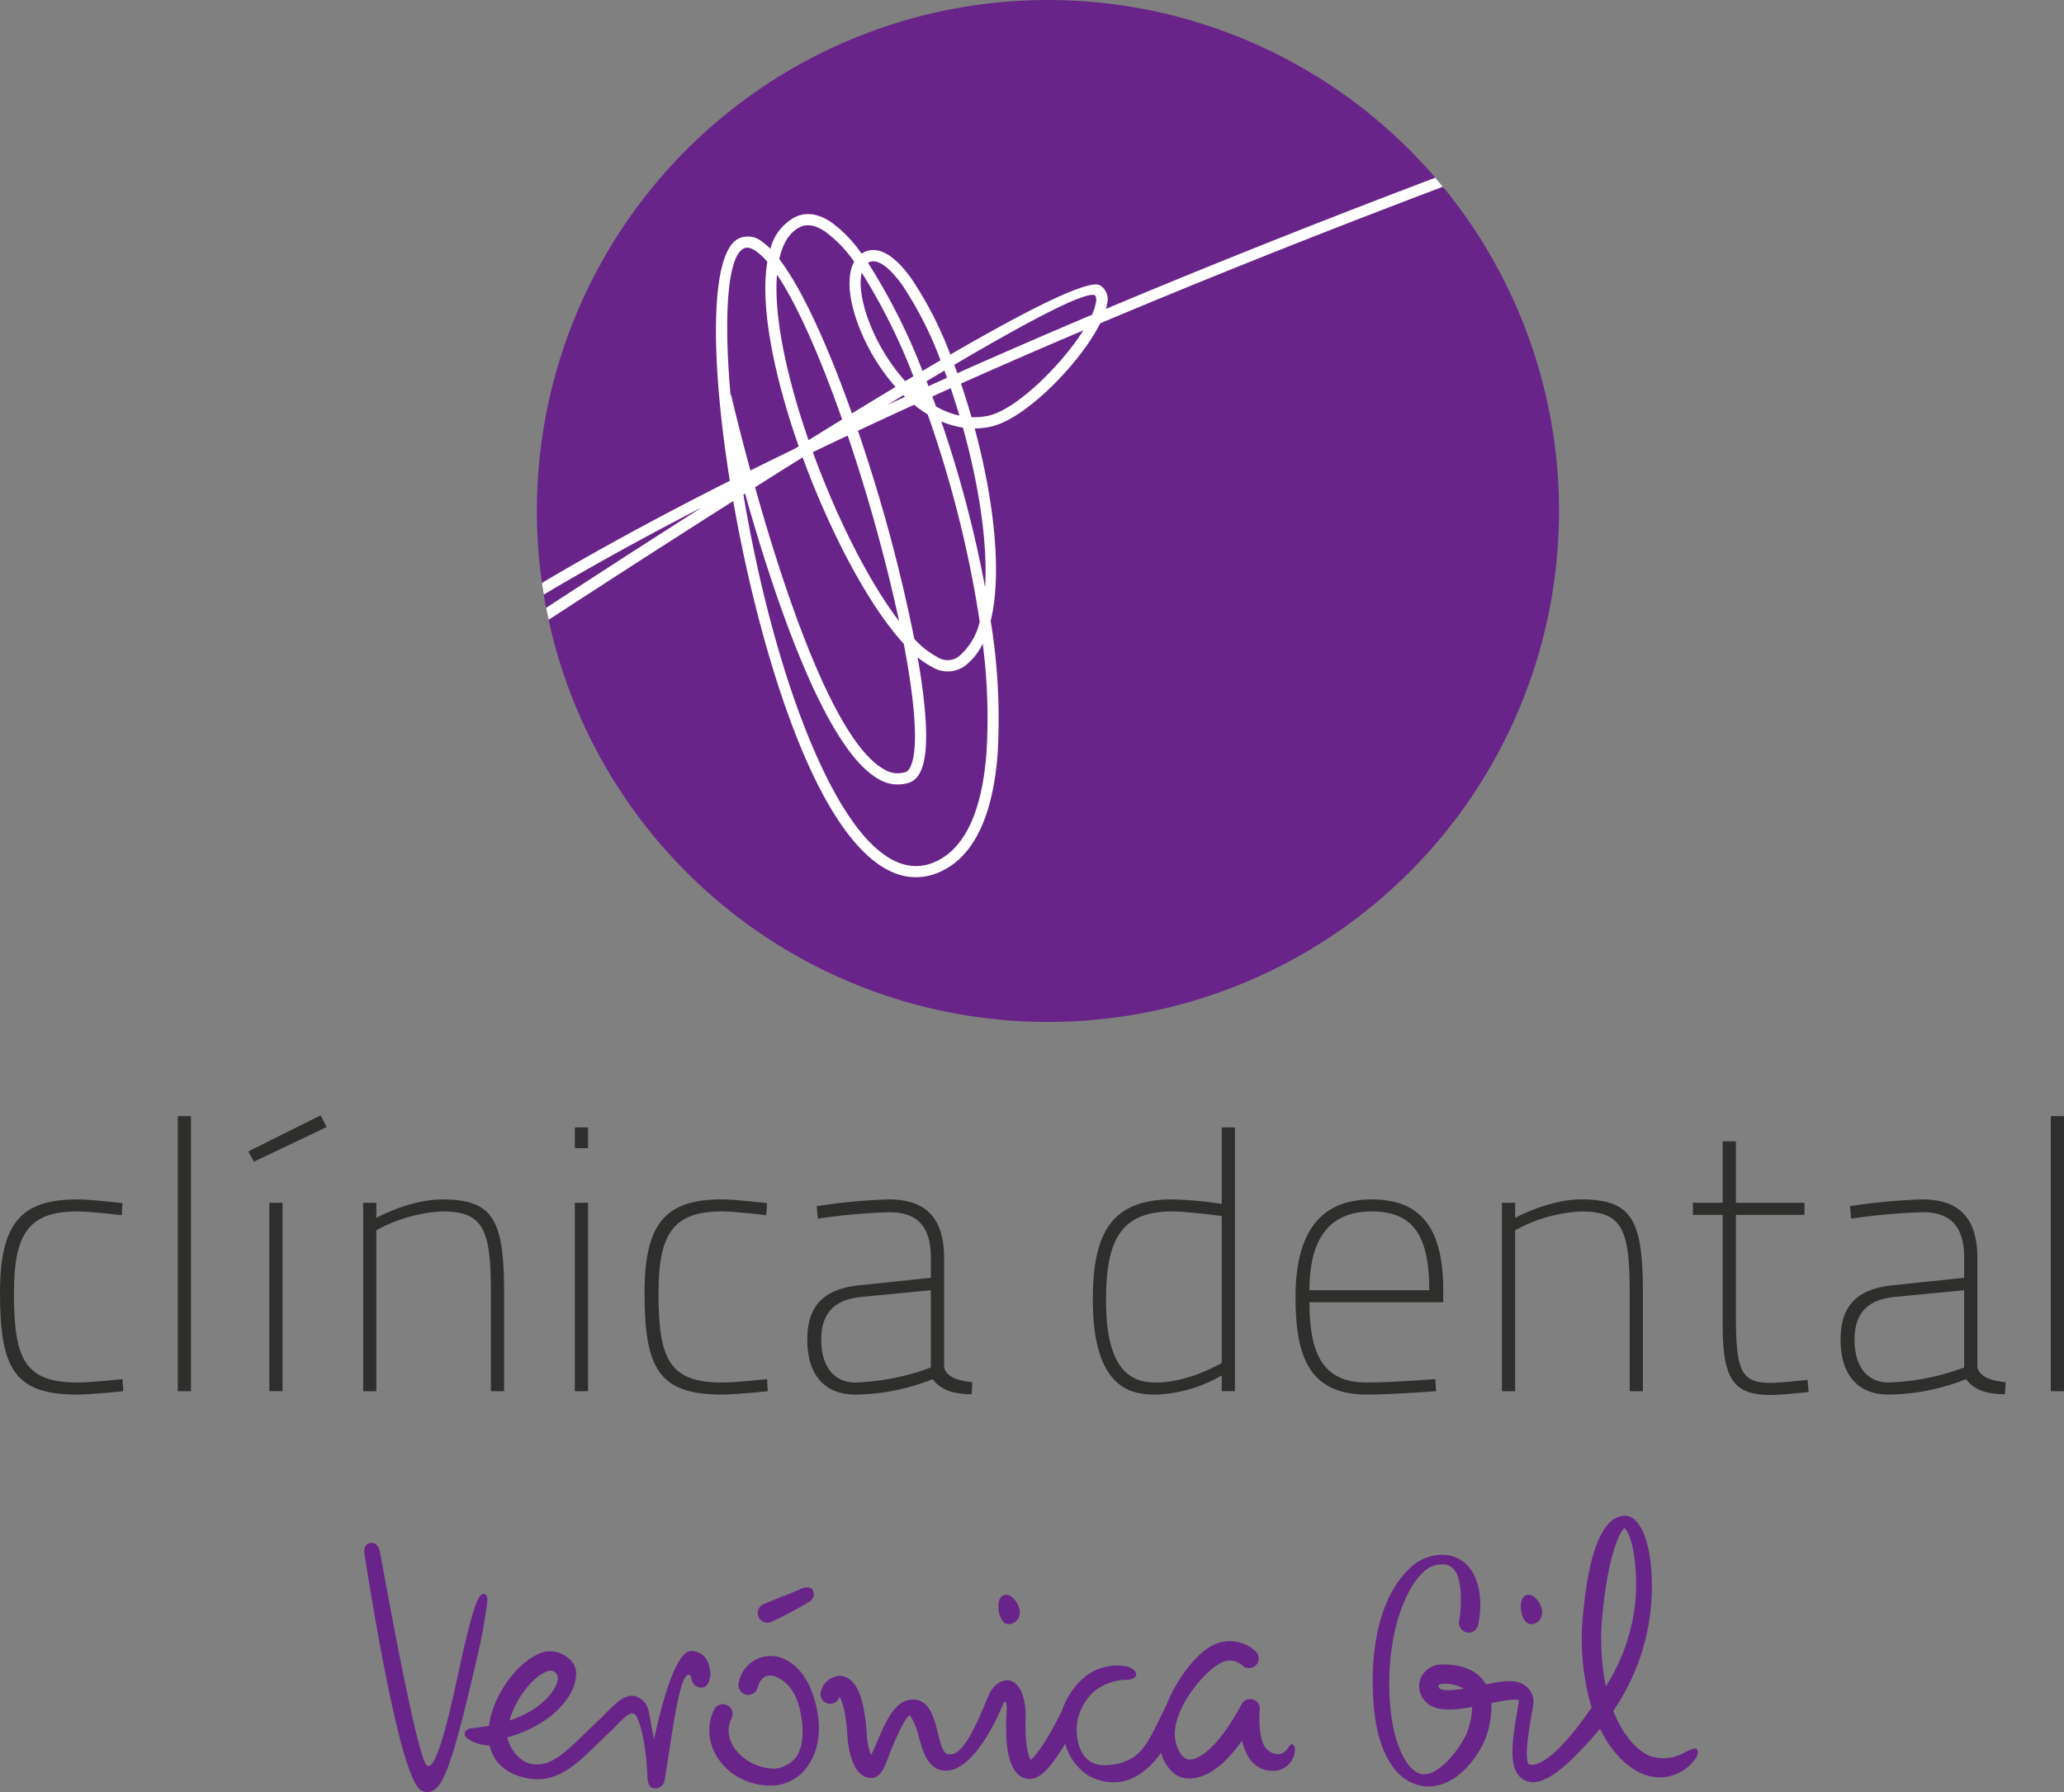 <svg xmlns="http://www.w3.org/2000/svg" xmlns:xlink="http://www.w3.org/1999/xlink" width="298.686" height="259.393" viewBox="0 0 298.686 259.393">
  <rect x="0" y="0" width="298.686" height="259.393" fill="#808080" stroke="none"/>
  <defs>
    <clipPath id="clip-path">
      <path id="Trazado_4671" data-name="Trazado 4671" d="M147.346,45.511a73.96,73.96,0,1,0,73.966,73.959A73.966,73.966,0,0,0,147.346,45.511Z" transform="translate(-73.382 -45.511)" fill="#692489"/>
    </clipPath>
  </defs>
  <g id="Grupo_1745" data-name="Grupo 1745" transform="translate(-2483 -4629.882)">
    <g id="Grupo_1742" data-name="Grupo 1742" transform="translate(2535.712 4849.289)">
      <path id="Trazado_4650" data-name="Trazado 4650" d="M109.5,160.732a1.663,1.663,0,0,1-1.633,1.673c-.93,0-1.472-1.4-1.472-2.572,0-1.344.655-1.682,1.163-1.682.8,0,1.942,1.287,1.942,2.58" transform="translate(-14.636 -146.725)" fill="#692489"/>
      <path id="Trazado_4651" data-name="Trazado 4651" d="M145.5,160.732a1.649,1.649,0,0,1-1.627,1.673c-.936,0-1.461-1.4-1.461-2.572,0-1.344.638-1.682,1.153-1.682.81,0,1.936,1.287,1.936,2.58" transform="translate(24.957 -146.725)" fill="#692489"/>
      <path id="Trazado_4652" data-name="Trazado 4652" d="M91.223,162.757a1.407,1.407,0,0,1-1.281-.823,1.392,1.392,0,0,1,.7-1.856c1.125-.516,4.173-1.631,5.253-2.162.861-.43,1.621-.315,1.852.078a1.255,1.255,0,0,1-.508,1.73,57.238,57.238,0,0,1-5.437,2.9,1.388,1.388,0,0,1-.579.132" transform="translate(-32.866 -147.287)" fill="#692489"/>
      <path id="Trazado_4653" data-name="Trazado 4653" d="M162.3,176.28c-.294,0-.384.6-1.039,1.121a1.531,1.531,0,0,1-1.465.214,2.383,2.383,0,0,1-1.176-.72c-.97-1.117-1.073-4.041-.913-5.628a1.4,1.4,0,0,0-2.622-.8c-4.148,7.732-7.2,8.3-7.919,7.948-1.085-.365-1.921-2.471-1.74-4.161.445-4.2,4.644-8.8,6.714-9.783a2.634,2.634,0,0,1,3.01.374,1.414,1.414,0,0,0,1.978.008,1.4,1.4,0,0,0,.027-1.978,5.452,5.452,0,0,0-6.208-.943c-2.316,1.1-5.255,4.82-6.783,8.746-1.923,3.8-2.92,6.472-5.074,7.675-1.891,1.058-4.6,1.293-5.931.418-1.923-1.276-1.957-4.092-1.957-4.812a7.669,7.669,0,0,1,2.794-5.553,8.28,8.28,0,0,1,4.138-1.457c.989.08,1.587-.283,1.679-.68.1-.563-.6-1.085-1.369-1.245a7.381,7.381,0,0,0-6.684,2.078,10.75,10.75,0,0,0-2.675,4.3.071.071,0,0,1-.025.034c-3.059,6.243-4.486,6.976-4.469,7.108-.405-.418-.89-2.586-.781-5.706.063-1.488-.046-5.013-2.206-5.775-.506-.174-1.975-.059-3.01,1.843l-.393.9c-2.847,7.075-4.316,8.2-5.735,7.893-.787-.386-1.1-2.11-1.4-3.277-.523-2.07-1.184-4.616-3.558-4.616-.034,0-.08,0-.12,0-2.49.086-3.817,3.22-5,5.981-.275.638-.628,1.495-.943,2.08a10.724,10.724,0,0,1-.588-2.658c-.279-4.77-1.125-7.455-2.666-8.443a2.3,2.3,0,0,0-1.625-.361,3.018,3.018,0,0,0-2.358,2.185,1.4,1.4,0,0,0,2.67.861.158.158,0,0,0,.023-.046c.323.542.934,2.064,1.153,6,.166,1.734.8,5.748,3.443,5.748,1.658,0,2.091-2.276,3.149-4.753.449-1.048,1.822-4.262,2.458-4.3a10.456,10.456,0,0,1,1.245,3.017c.537,2.078,1.383,5.246,4.257,4.959,3.846-.344,7.144-7.593,7.98-9.651l.166-.3c.464-.027.311,1.316.265,2.593-.128,3.525.246,7.856,2.777,8.5a2.68,2.68,0,0,0,.636.08c1.553,0,3.149-1.8,5.12-5.114a7.916,7.916,0,0,0,3.273,4.574,7.177,7.177,0,0,0,3.909,1.01c3.126-.006,5.563-2.616,6.695-4.281a5.786,5.786,0,0,0,2.1,3.185,3.617,3.617,0,0,0,2.02.55,4.949,4.949,0,0,0,1.228-.155q3.184-.79,6.376-5.339a6.86,6.86,0,0,0,1.337,2.983,3.885,3.885,0,0,0,2.771,1.392,3.167,3.167,0,0,0,3.353-2.043c.378-1.176.12-1.776-.311-1.787" transform="translate(-28.113 -143.215)" fill="#692489"/>
      <path id="Trazado_4654" data-name="Trazado 4654" d="M82.1,164.893a2.34,2.34,0,0,0-1.041.311c-2.013,1.058-4.19,4.069-4.944,6.882a14.086,14.086,0,0,0,4.249-2.175c1.562-1.218,2.679-2.8,2.723-3.852a1.088,1.088,0,0,0-.38-.924.8.8,0,0,0-.607-.241m15.059,17.026c-.651,0-1.012-.42-1.1-1.587,0,0-.126-5.656-1.5-8.674-.71-1.556-2.15.342-3.659,1.839-.726.674-1.369,1.3-1.967,1.891-3.369,3.265-6.017,5.834-10.207,5.07-3-.544-4.931-2.234-5.509-4.747a7.45,7.45,0,0,1-2.051-.386c-.55-.2-1.558-.77-1.558-1.167,0-.563.3-.951,1.379-.97.1,0,.7-.109,2.129-.315.527-4.117,3.649-8.572,6.653-10.142a4.019,4.019,0,0,1,4.86.367,2.71,2.71,0,0,1,1.085,2.542c-.136,2.857-2.931,5.269-3.8,5.939a18.165,18.165,0,0,1-6.143,2.954c.325,1.425,1.6,3.489,3.476,3.838,2.647.5,4.6-1.314,7.944-4.574.619-.609,1.281-1.247,1.992-1.906,2.093-2.093,3.508-3.756,5.148-3.306a2.829,2.829,0,0,1,1.919,2.257c.218.852.5,2.889.768,3.978,2.53-11.731,4.541-12.777,5.37-12.8h.059c1.814.143,2.5,1.4,2.712,3,.107.754-.243,2.1-1,2.278a1.4,1.4,0,0,1-1.677-1.037c-.065-.252-.115-.451-.166-.632-1.547-1.6-2.773,9.231-3.768,15.124a1.418,1.418,0,0,1-1.339,1.167Z" transform="translate(-55.08 -142.474)" fill="#692489"/>
      <path id="Trazado_4655" data-name="Trazado 4655" d="M71.806,190.641a1.8,1.8,0,0,1-.955-.294c-2.666-1.73-6.246-22.175-8.137-34.213-.109-.768.1-1.425.867-1.543s1.243.533,1.379,1.293c2.332,12.816,5.8,31.043,6.915,30.984,1.78.4,4.281-13.163,5.385-17.735,1.171-4.845,1.908-7.388,2.807-7.163.573.136.447,1.064.309,2.028-.057.237-.4,2.933-.976,5.446-3.926,17.353-5.288,20.624-7.146,21.138a1.675,1.675,0,0,1-.447.059" transform="translate(-62.687 -150.655)" fill="#692489"/>
      <path id="Trazado_4656" data-name="Trazado 4656" d="M95.353,181.11a9.671,9.671,0,0,1-5.752-1.9c-4.058-3.369-3.334-7.463-2.391-9.159a1.405,1.405,0,0,1,2.458,1.362c-.168.3-1.465,3,1.73,5.651a7.492,7.492,0,0,0,4.5,1.6,4.509,4.509,0,0,0,3.162-1.7c1.1-1.575,1.115-4.4.487-6.982-.716-2.979-2.227-3.993-3.078-4.461a2.266,2.266,0,0,0-1.778-.241c-.892.294-1.236,1.646-1.243,1.663a1.4,1.4,0,0,1-2.733-.594,4.679,4.679,0,0,1,7.125-3.275c1.329.741,3.124,2.46,4.075,6.43.823,3.386.405,6.47-1.159,8.706a6.539,6.539,0,0,1-4.656,2.866c-.231.019-.472.036-.747.036" transform="translate(-36.537 -142.067)" fill="#692489"/>
      <path id="Trazado_4657" data-name="Trazado 4657" d="M165.5,166.558c.913-9.143,2.742-11.838,3.136-12.063.493.254,1.81,2.891,1.679,9.149a27.879,27.879,0,0,1-4.371,13.746,34.838,34.838,0,0,1-.445-10.833m-23.653,11.091a.371.371,0,0,1-.1-.4c.065-.141.292-.22.626-.22a5.433,5.433,0,0,1,3.031.7c-1.593.246-3.185.378-3.552-.086m37.194,8.811c-.212-.214-1.045.153-2.114.735a6.155,6.155,0,0,1-4.629.271c-1.759-.724-3.852-2.868-5.288-6.512a31.78,31.78,0,0,0,5.582-17.294c.149-7.337-1.826-10.82-3.7-10.946-.052,0-.115,0-.166,0-3.766,0-5.353,6.9-6.015,13.581a35.143,35.143,0,0,0,1.171,14.179c-6.762,9.789-9.086,8.154-9.092,8.2-.731-.926.134-5.605.4-7.176l.2-1.155a2.925,2.925,0,0,0-.747-2.731c-1.379-1.316-3.151-1.087-6.048-.5-.036-.067-.08-.124-.12-.189-1.138-1.787-3.2-2.693-6.1-2.693a3.361,3.361,0,0,0-3.153,1.816,3.123,3.123,0,0,0,.453,3.363c1.362,1.7,4.071,1.488,6.919.966a11.046,11.046,0,0,1-.943,4.167c-1.654,3.136-4.432,5.954-6.422,5.544-1.919-.4-4.108-3.989-4.535-10.419-.655-9.52,2.2-16.31,4.709-18.678a3.9,3.9,0,0,1,3.145-1.245,2.118,2.118,0,0,1,1.532.89c1.253,1.73.888,6.042.628,7.306a1.405,1.405,0,0,0,2.759.539c.118-.586,1.06-5.028-1.113-8.051a4.945,4.945,0,0,0-3.449-2.034,6.624,6.624,0,0,0-5.423,2c-3.794,3.581-5.775,10.474-5.173,19.257.46,6.886,2.937,11.3,6.793,12.109a5.632,5.632,0,0,0,1.176.126c2.931,0,5.851-2.223,7.885-6.109a13.29,13.29,0,0,0,1.218-5.962c1.587-.325,3.535-.659,3.949-.428a.791.791,0,0,1,0,.338l-.187,1.127c-.873,4.961-1.356,8.851.985,10.1,2.11,1.134,4.812-1.029,6.951-3.046.034-.052,2.313-2.278,4.022-4.379,1.627,3.371,3.861,5.586,6.138,6.527a6.641,6.641,0,0,0,2.546.521,6.4,6.4,0,0,0,4.994-2.538c.483-.6.628-1.232.271-1.579" transform="translate(13.73 -152.709)" fill="#692489"/>
    </g>
    <g id="Grupo_1743" data-name="Grupo 1743" transform="translate(2483 4791.322)">
      <rect id="Rectángulo_298" data-name="Rectángulo 298" width="1.908" height="39.816" transform="translate(25.731 0.11)" fill="#2e2e2d"/>
      <path id="Trazado_4658" data-name="Trazado 4658" d="M57.66,137.752h1.91v27.27H57.66ZM65.079,125.1l.871,1.692L55.427,131.8l-.819-1.472Z" transform="translate(-18.682 -125.097)" fill="#2e2e2d"/>
      <path id="Trazado_4659" data-name="Trazado 4659" d="M77.121,164.108h1.91V136.836h-1.91Zm0-35.181h1.91v-3h-1.91Z" transform="translate(6.067 -124.183)" fill="#2e2e2d"/>
      <rect id="Rectángulo_299" data-name="Rectángulo 299" width="1.91" height="39.816" transform="translate(296.776 0.11)" fill="#2e2e2d"/>
      <path id="Trazado_4660" data-name="Trazado 4660" d="M55.222,131.437l-.111,1.745s-4.362-.546-6.437-.546c-6.98,0-9.159,3.164-9.159,11.781,0,9.38,1.417,12.98,9.159,12.98,2.074,0,6.548-.491,6.548-.491l.109,1.747s-4.583.489-6.657.489c-9.107,0-11.179-3.764-11.179-14.725,0-10.091,3.055-13.526,11.179-13.526,2.074,0,6.548.546,6.548.546" transform="translate(-37.495 -118.727)" fill="#2e2e2d"/>
      <path id="Trazado_4661" data-name="Trazado 4661" d="M62.527,158.653v-27.27h1.91v2.181s4.854-2.672,9.544-2.672c7.417,0,8.943,3,8.943,13.583v14.179H81.016V144.581c0-9.271-.98-11.943-7.035-11.943a21.9,21.9,0,0,0-9.544,2.725v23.29Z" transform="translate(-9.976 -118.727)" fill="#2e2e2d"/>
      <path id="Trazado_4662" data-name="Trazado 4662" d="M99.652,131.437l-.111,1.745s-4.362-.546-6.437-.546c-6.98,0-9.159,3.164-9.159,11.781,0,9.38,1.417,12.98,9.159,12.98,2.074,0,6.548-.491,6.548-.491l.109,1.747s-4.583.489-6.657.489c-9.107,0-11.179-3.764-11.179-14.725,0-10.091,3.055-13.526,11.179-13.526,2.074,0,6.548.546,6.548.546" transform="translate(11.348 -118.727)" fill="#2e2e2d"/>
      <path id="Trazado_4663" data-name="Trazado 4663" d="M100.888,145.017c-4.253.435-5.727,2.782-5.727,6.164,0,3.98,1.908,6.214,4.965,6.214a34.272,34.272,0,0,0,10.9-2.179V144.035Zm12.052,10.035c.164,1.581,2.238,2.127,4.092,2.29l-.107,1.747c-2.347,0-4.421-.493-5.622-2.183a30.961,30.961,0,0,1-11.234,2.236c-4.253,0-6.926-2.672-6.926-7.961,0-4.637,2.127-7.31,7.526-7.856l10.36-1.092V139.4c0-4.742-2.07-6.653-6.05-6.653a92.015,92.015,0,0,0-10.31.926l-.162-1.8a82.188,82.188,0,0,1,10.471-.978c5.507,0,7.961,2.889,7.961,8.506Z" transform="translate(23.682 -118.727)" fill="#2e2e2d"/>
      <path id="Trazado_4664" data-name="Trazado 4664" d="M131.48,160.017v-21.27c-1.421-.164-5.074-.653-7.2-.653-7.744,0-9.546,4.633-9.546,12.923,0,10.856,4.255,11.836,7.31,11.836,4.69,0,9.436-2.836,9.436-2.836m1.906,4.092H131.48v-2.29a20.316,20.316,0,0,1-9.436,2.78c-3.382,0-9.216-.489-9.216-13.742,0-9.38,2.507-14.508,11.452-14.508a53.058,53.058,0,0,1,7.2.655V125.928h1.906Z" transform="translate(45.32 -124.183)" fill="#2e2e2d"/>
      <path id="Trazado_4665" data-name="Trazado 4665" d="M141.028,158.653v-27.27h1.91v2.181s4.854-2.672,9.544-2.672c7.415,0,8.943,3,8.943,13.583v14.179h-1.908V144.581c0-9.271-.98-11.943-7.035-11.943a21.9,21.9,0,0,0-9.544,2.725v23.29Z" transform="translate(76.322 -118.727)" fill="#2e2e2d"/>
      <path id="Trazado_4666" data-name="Trazado 4666" d="M160.409,137.525v14.29c0,8.127.6,10.035,5.02,10.035,1.528,0,5.345-.437,5.345-.437l.164,1.747s-3.6.437-5.509.437c-4.963,0-6.926-1.854-6.926-9.709V137.525h-4.31v-1.745h4.31V126.89h1.906v8.891h9.93v1.745Z" transform="translate(90.795 -123.126)" fill="#2e2e2d"/>
      <path id="Trazado_4667" data-name="Trazado 4667" d="M172.115,145.017c-4.253.435-5.727,2.782-5.727,6.164,0,3.98,1.906,6.214,4.965,6.214a34.272,34.272,0,0,0,10.9-2.179V144.035Zm12.052,10.035c.164,1.581,2.238,2.127,4.092,2.29l-.107,1.747c-2.347,0-4.421-.493-5.622-2.183a30.96,30.96,0,0,1-11.234,2.236c-4.253,0-6.926-2.672-6.926-7.961,0-4.637,2.127-7.31,7.528-7.856l10.358-1.092V139.4c0-4.742-2.07-6.653-6.05-6.653a92.074,92.074,0,0,0-10.312.926l-.16-1.8a82.189,82.189,0,0,1,10.472-.978c5.5,0,7.961,2.889,7.961,8.506Z" transform="translate(101.984 -118.727)" fill="#2e2e2d"/>
      <path id="Trazado_4668" data-name="Trazado 4668" d="M146.158,144.035c0-8.345-2.672-11.4-8.343-11.4-5.456,0-9,3.109-9,11.4Zm.873,12.871.109,1.745s-6.107.491-10.092.491c-8.124-.052-10.251-5.236-10.251-14.124,0-10.8,4.8-14.126,11.017-14.126,6.707,0,10.36,3.655,10.36,13.087v1.8h-19.36c0,7.528,1.963,11.616,8.29,11.616,3.814,0,9.926-.489,9.926-.489" transform="translate(60.679 -118.727)" fill="#2e2e2d"/>
    </g>
    <g id="Grupo_1744" data-name="Grupo 1744" transform="translate(2560.681 4629.882)">
      <path id="Trazado_4669" data-name="Trazado 4669" d="M147.346,45.511a73.96,73.96,0,1,0,73.966,73.959A73.966,73.966,0,0,0,147.346,45.511Z" transform="translate(-73.382 -45.511)" fill="#692489"/>
      <g id="Grupo_1671" data-name="Grupo 1671" transform="translate(0 0)" clip-path="url(#clip-path)">
        <path id="Trazado_4670" data-name="Trazado 4670" d="M140.923,82.937a87.864,87.864,0,0,1,7.885,15.64c.882-.523,1.755-1.035,2.609-1.535a53.2,53.2,0,0,0-5.446-10.763c-1.19-1.686-3.422-4.346-5.049-3.342M153.4,97.7c.153.4.3.806.447,1.213,6.455-2.88,12.974-5.706,19.48-8.454a7.3,7.3,0,0,0,.588-1.833c.084-.554.01-.9-.22-1.027-1.507-.428-9.178,3.554-20.294,10.1M140.016,84.358c-.443,1.766.046,4.757,1.415,7.99a27.62,27.62,0,0,0,4.877,7.713c.4-.235.794-.472,1.184-.705a86.573,86.573,0,0,0-7.476-15m9.384,15.716c.092.239.181.474.273.716q1.345-.611,2.693-1.216c-.126-.346-.256-.7-.38-1.041-.844.5-1.711,1.016-2.586,1.541m-3.357,2.024q-1.143.69-2.316,1.407c.85-.393,1.7-.783,2.557-1.174-.084-.076-.164-.155-.241-.233m-17.96-19.7c3.34,4.35,7.1,12.716,10.511,22.333q3.244-1.984,6.311-3.829a29.219,29.219,0,0,1-4.965-7.923c-1.841-4.36-2.183-8.12-1.016-10.2A18.088,18.088,0,0,0,134.7,78.4c-1.417-.953-2.633-1.148-3.691-.6-1.619.823-2.488,2.6-2.929,4.593m22.679,21.321a12.092,12.092,0,0,0,3.392,1.333c-.4-1.346-.821-2.672-1.26-3.966-.894.4-1.77.794-2.66,1.2.178.477.355.951.527,1.434m5.139,1.558a9.4,9.4,0,0,0,2.393-.2c4.056-.848,10.61-7.314,13.8-12.365-5.92,2.513-11.844,5.087-17.714,7.707.535,1.577,1.048,3.2,1.522,4.854M127.754,84.65c-.057.7-.08,1.392-.078,2.047.01,5.9,1.86,13.891,4.644,21.907,1.642-1.018,3.264-2.024,4.86-3-3.078-8.777-6.42-16.5-9.426-20.951m-6.649,17.378c.034.147,1.069,4.625,2.8,10.961q3.215-1.6,6.5-3.187c.166-.1.328-.206.489-.309-2.9-8.267-4.818-16.566-4.831-22.792a23.386,23.386,0,0,1,.294-3.917,9.1,9.1,0,0,0-1.614-1.524c-1.1-.781-1.654-.479-1.841-.384-2.33,1.234-2.874,9.766-1.873,21.17Zm30.421,3.856a171.248,171.248,0,0,1,6.34,24.008c.405-6.563-.974-15.094-3.212-23.112a12.467,12.467,0,0,1-3.128-.9m-18.588,4.455c3.443,9.46,8.1,18.747,12.489,24.463a248.871,248.871,0,0,0-7.442-26.863q-2.541,1.193-5.047,2.4m14.685,27.037a12.855,12.855,0,0,0,3.273,2.591,2.76,2.76,0,0,0,3.063.023,9.23,9.23,0,0,0,3.128-5.141,164.741,164.741,0,0,0-7.526-29.976,18.73,18.73,0,0,1-1.969-1.392q-4.087,1.864-8.124,3.76a238.94,238.94,0,0,1,8.156,30.136m-30.745-19.045c-23.3,12.027-43.286,24.44-55.357,36.222C73.452,146.58,95.435,132,116.879,118.332m7.7-2.914c4.123,14.7,11.376,36.772,18.655,40.817a3.693,3.693,0,0,0,3.136.4c.558-.191.985-1.142,1.2-2.666.46-3.277-.153-9.021-1.476-15.9-5.072-5.525-10.652-16.112-14.63-26.981q-3.379,2.11-6.886,4.331m-1.684,1.064c2.364,14.131,6.455,29.622,11.962,40.744,3.619,7.31,9.287,15.409,15.888,12.361,4.194-1.938,6.657-7.207,7.318-15.661a82.193,82.193,0,0,0-.542-15.875,8.757,8.757,0,0,1-2.6,3.241,4.264,4.264,0,0,1-4.749.115,10.809,10.809,0,0,1-2.064-1.392c1.054,6.059,1.495,11.1,1.06,14.181-.317,2.253-1.06,3.552-2.271,3.97a5.289,5.289,0,0,1-4.451-.521c-7.751-4.3-15.111-26.384-19.316-41.317-.078.055-.157.1-.237.153m24.969,55.382c-4.006,0-9.077-3.057-14.458-13.921-5.154-10.415-9.443-25.977-11.983-40.53-21.55,13.675-45.833,29.632-64.806,42.373l-1.071-1.19c11.859-14.183,36.409-29.491,65.384-44.115-2.794-17.479-2.92-32.844,1.213-35.034a3.216,3.216,0,0,1,3.527.485,8.591,8.591,0,0,1,1.129.972,7.2,7.2,0,0,1,3.481-4.543c1.606-.821,3.4-.6,5.324.695a18.835,18.835,0,0,1,4.392,4.553c1.459-.961,3.9-1.071,7.3,3.737a53.837,53.837,0,0,1,5.542,10.868c11.662-6.758,20.042-10.91,21.65-10.035a2.372,2.372,0,0,1,1.031,2.689,6.654,6.654,0,0,1-.157.731c58.718-24.688,115.816-43.185,116.87-43.525l.5,1.541c-1.062.34-59.084,19.14-118.205,44.075-2.834,5.668-10.795,13.906-15.894,14.97a10.969,10.969,0,0,1-2.271.241c2.708,10.033,4.037,20.79,2.32,27.86a88.246,88.246,0,0,1,1,19.289c-.707,9.082-3.487,14.8-8.252,17a8.442,8.442,0,0,1-3.558.81" transform="translate(-92.993 -44.891)" fill="#fff"/>
      </g>
    </g>
  </g>
</svg>
